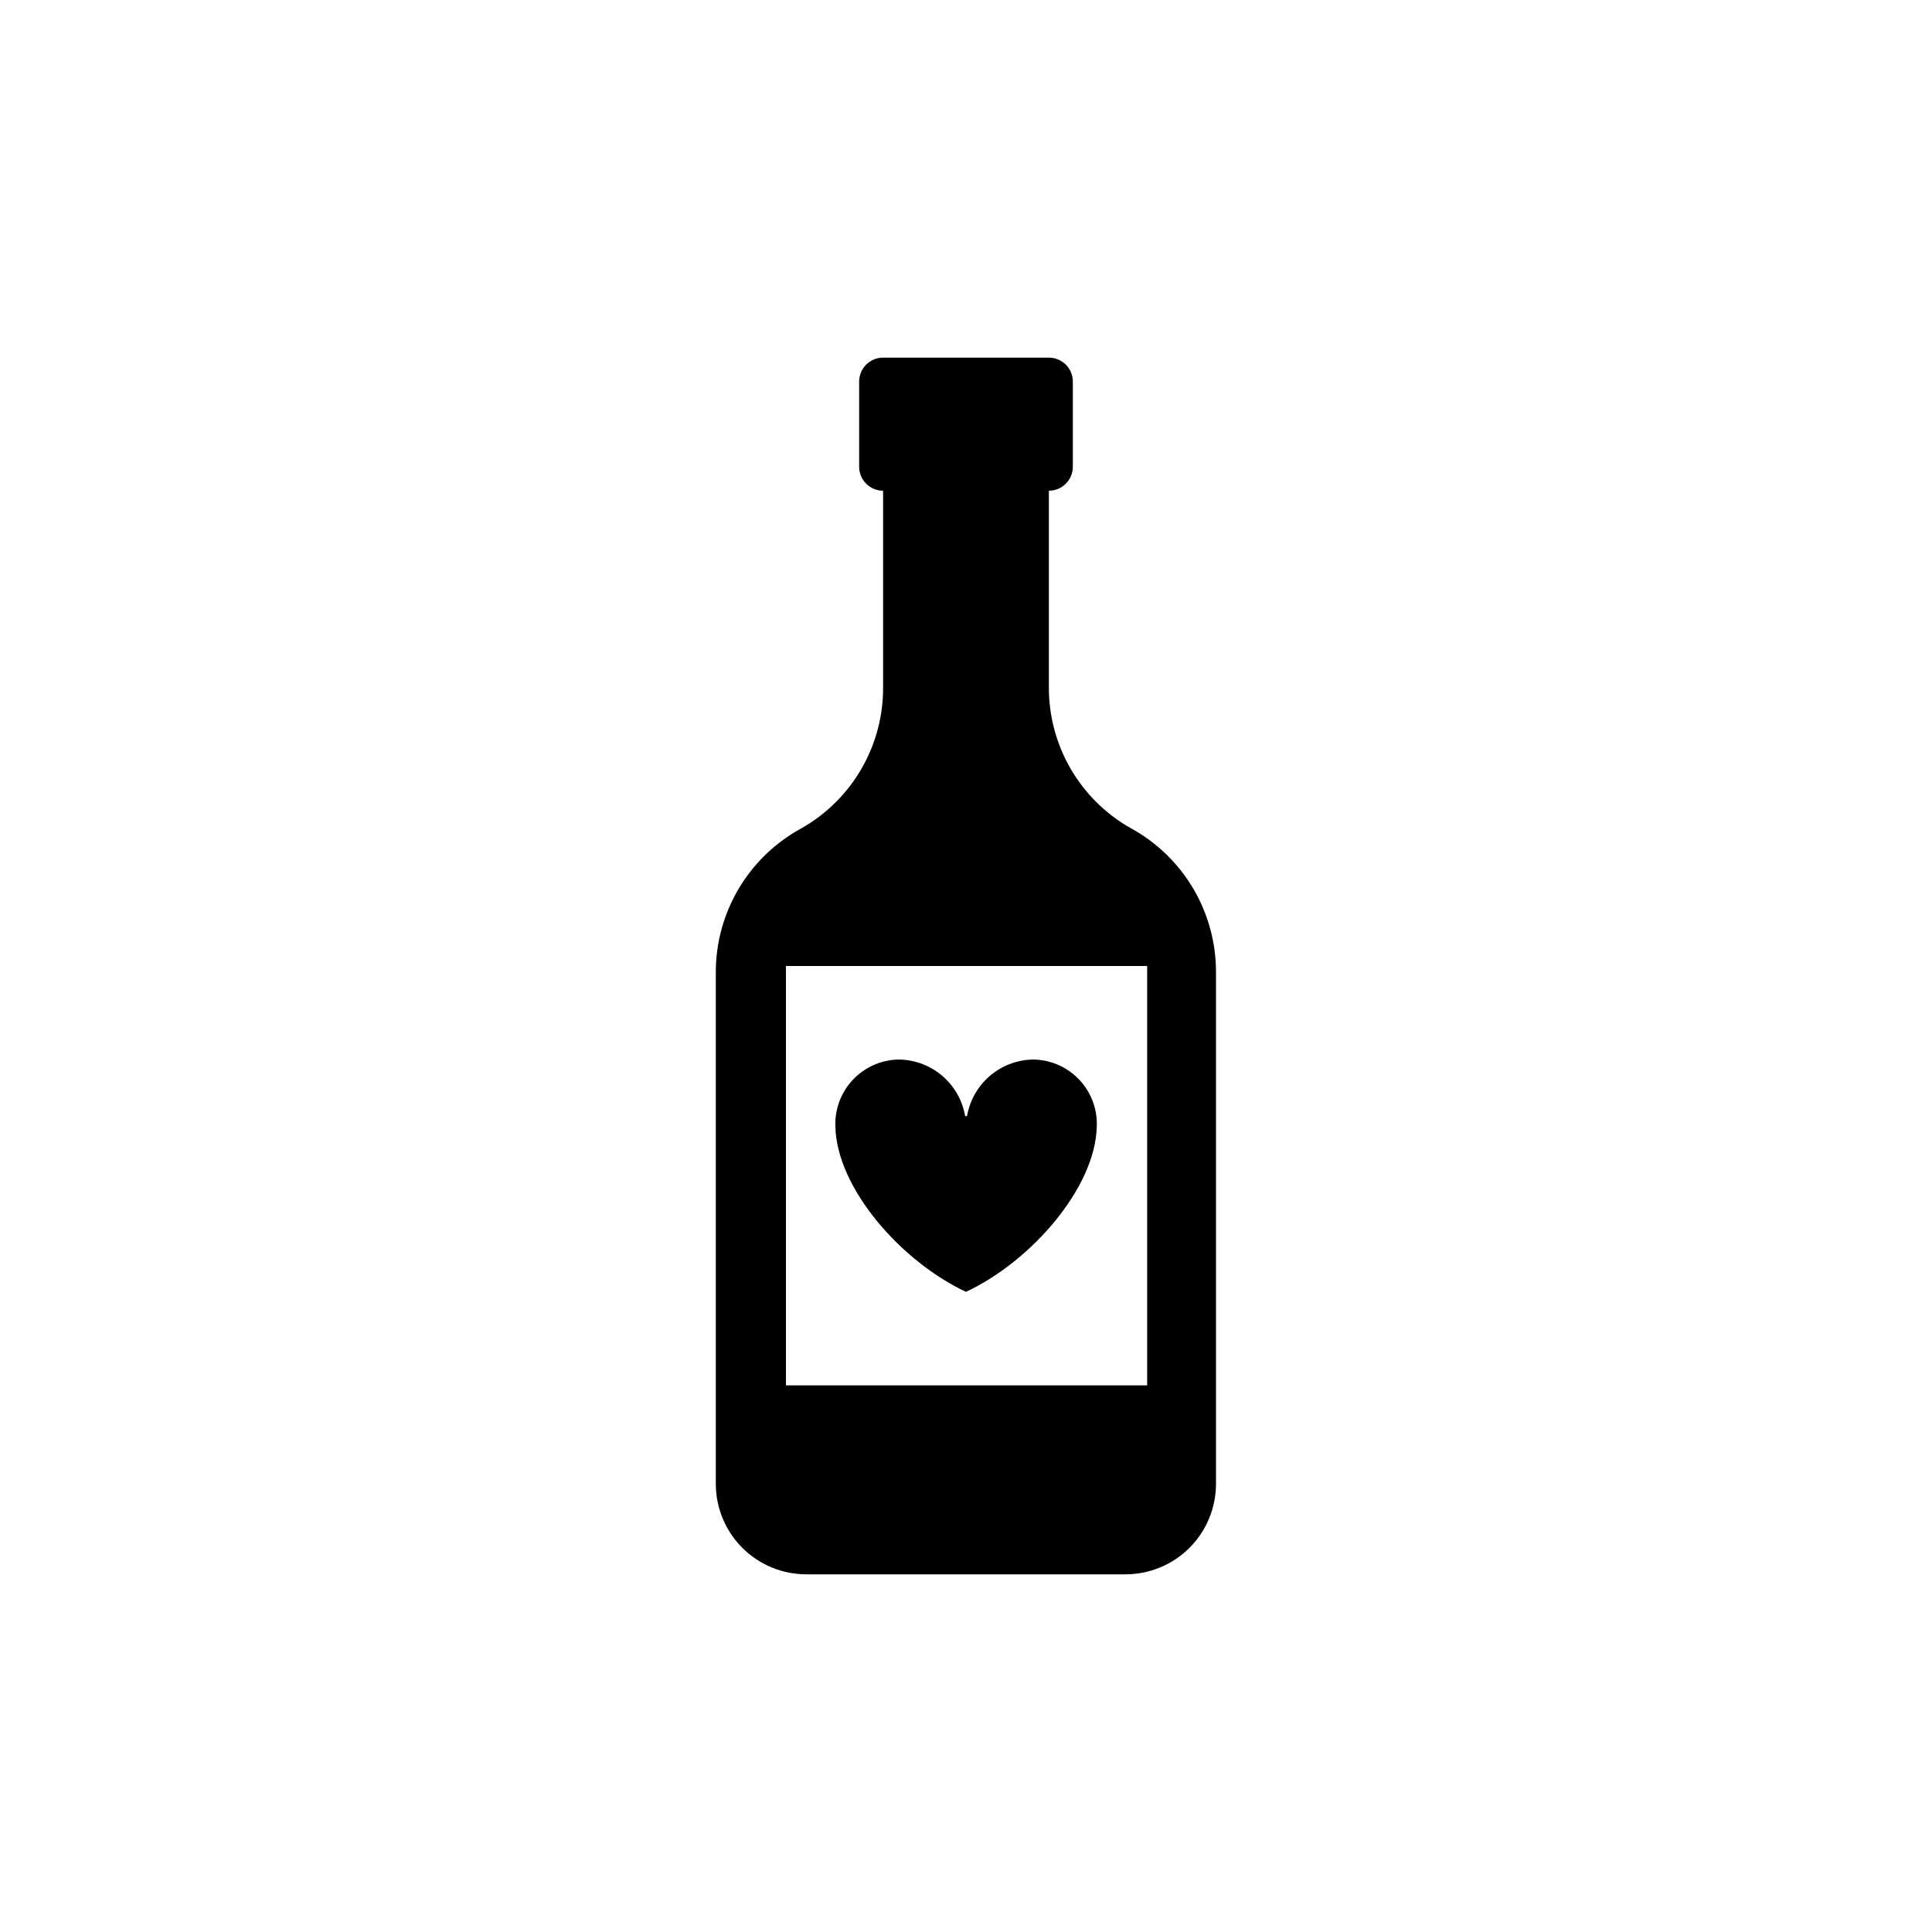 <?xml version="1.0" encoding="UTF-8"?>
<!-- Uploaded to: ICON Repo, www.svgrepo.com, Generator: ICON Repo Mixer Tools -->
<svg fill="#000000" width="800px" height="800px" version="1.1" viewBox="144 144 512 512" xmlns="http://www.w3.org/2000/svg">
 <g>
  <path d="m443.73 363.52c-6.664-3.75-12.199-9.223-16.027-15.844-3.828-6.617-5.812-14.145-5.738-21.793v-51.84c3.504 0 6.348-2.844 6.348-6.348v-22.57c0-3.508-2.844-6.348-6.348-6.348h-43.934c-3.504 0-6.348 2.84-6.348 6.348v22.52c-0.012 1.691 0.648 3.32 1.844 4.519 1.191 1.203 2.812 1.879 4.504 1.879v51.891c0.074 7.648-1.906 15.176-5.734 21.793-3.832 6.621-9.363 12.09-16.027 15.844-6.828 3.731-12.527 9.234-16.5 15.926-3.969 6.691-6.066 14.328-6.074 22.109v135.62c0 6.371 2.535 12.477 7.043 16.977 4.508 4.5 10.621 7.019 16.992 7.008h84.539c6.359 0 12.457-2.527 16.957-7.023 4.496-4.5 7.023-10.598 7.023-16.961v-135.68c0-7.773-2.09-15.41-6.051-22.102-3.965-6.691-9.652-12.195-16.469-15.934zm4.281 147.62h-95.723v-111.14h95.723z"/>
  <path d="m400 486.35c17.23-8.062 34.258-27.508 34.66-43.781 0.191-4.574-1.461-9.031-4.586-12.375-3.129-3.344-7.465-5.293-12.039-5.41-4.231 0.004-8.324 1.496-11.566 4.215-3.238 2.715-5.422 6.484-6.168 10.648-0.047 0.109-0.156 0.18-0.277 0.18-0.121 0-0.23-0.07-0.277-0.18-0.742-4.164-2.926-7.934-6.168-10.648-3.242-2.719-7.336-4.211-11.566-4.215-4.574 0.117-8.91 2.066-12.035 5.41-3.129 3.344-4.781 7.801-4.59 12.375 0.352 16.273 17.383 35.719 34.613 43.781z"/>
 </g>
</svg>